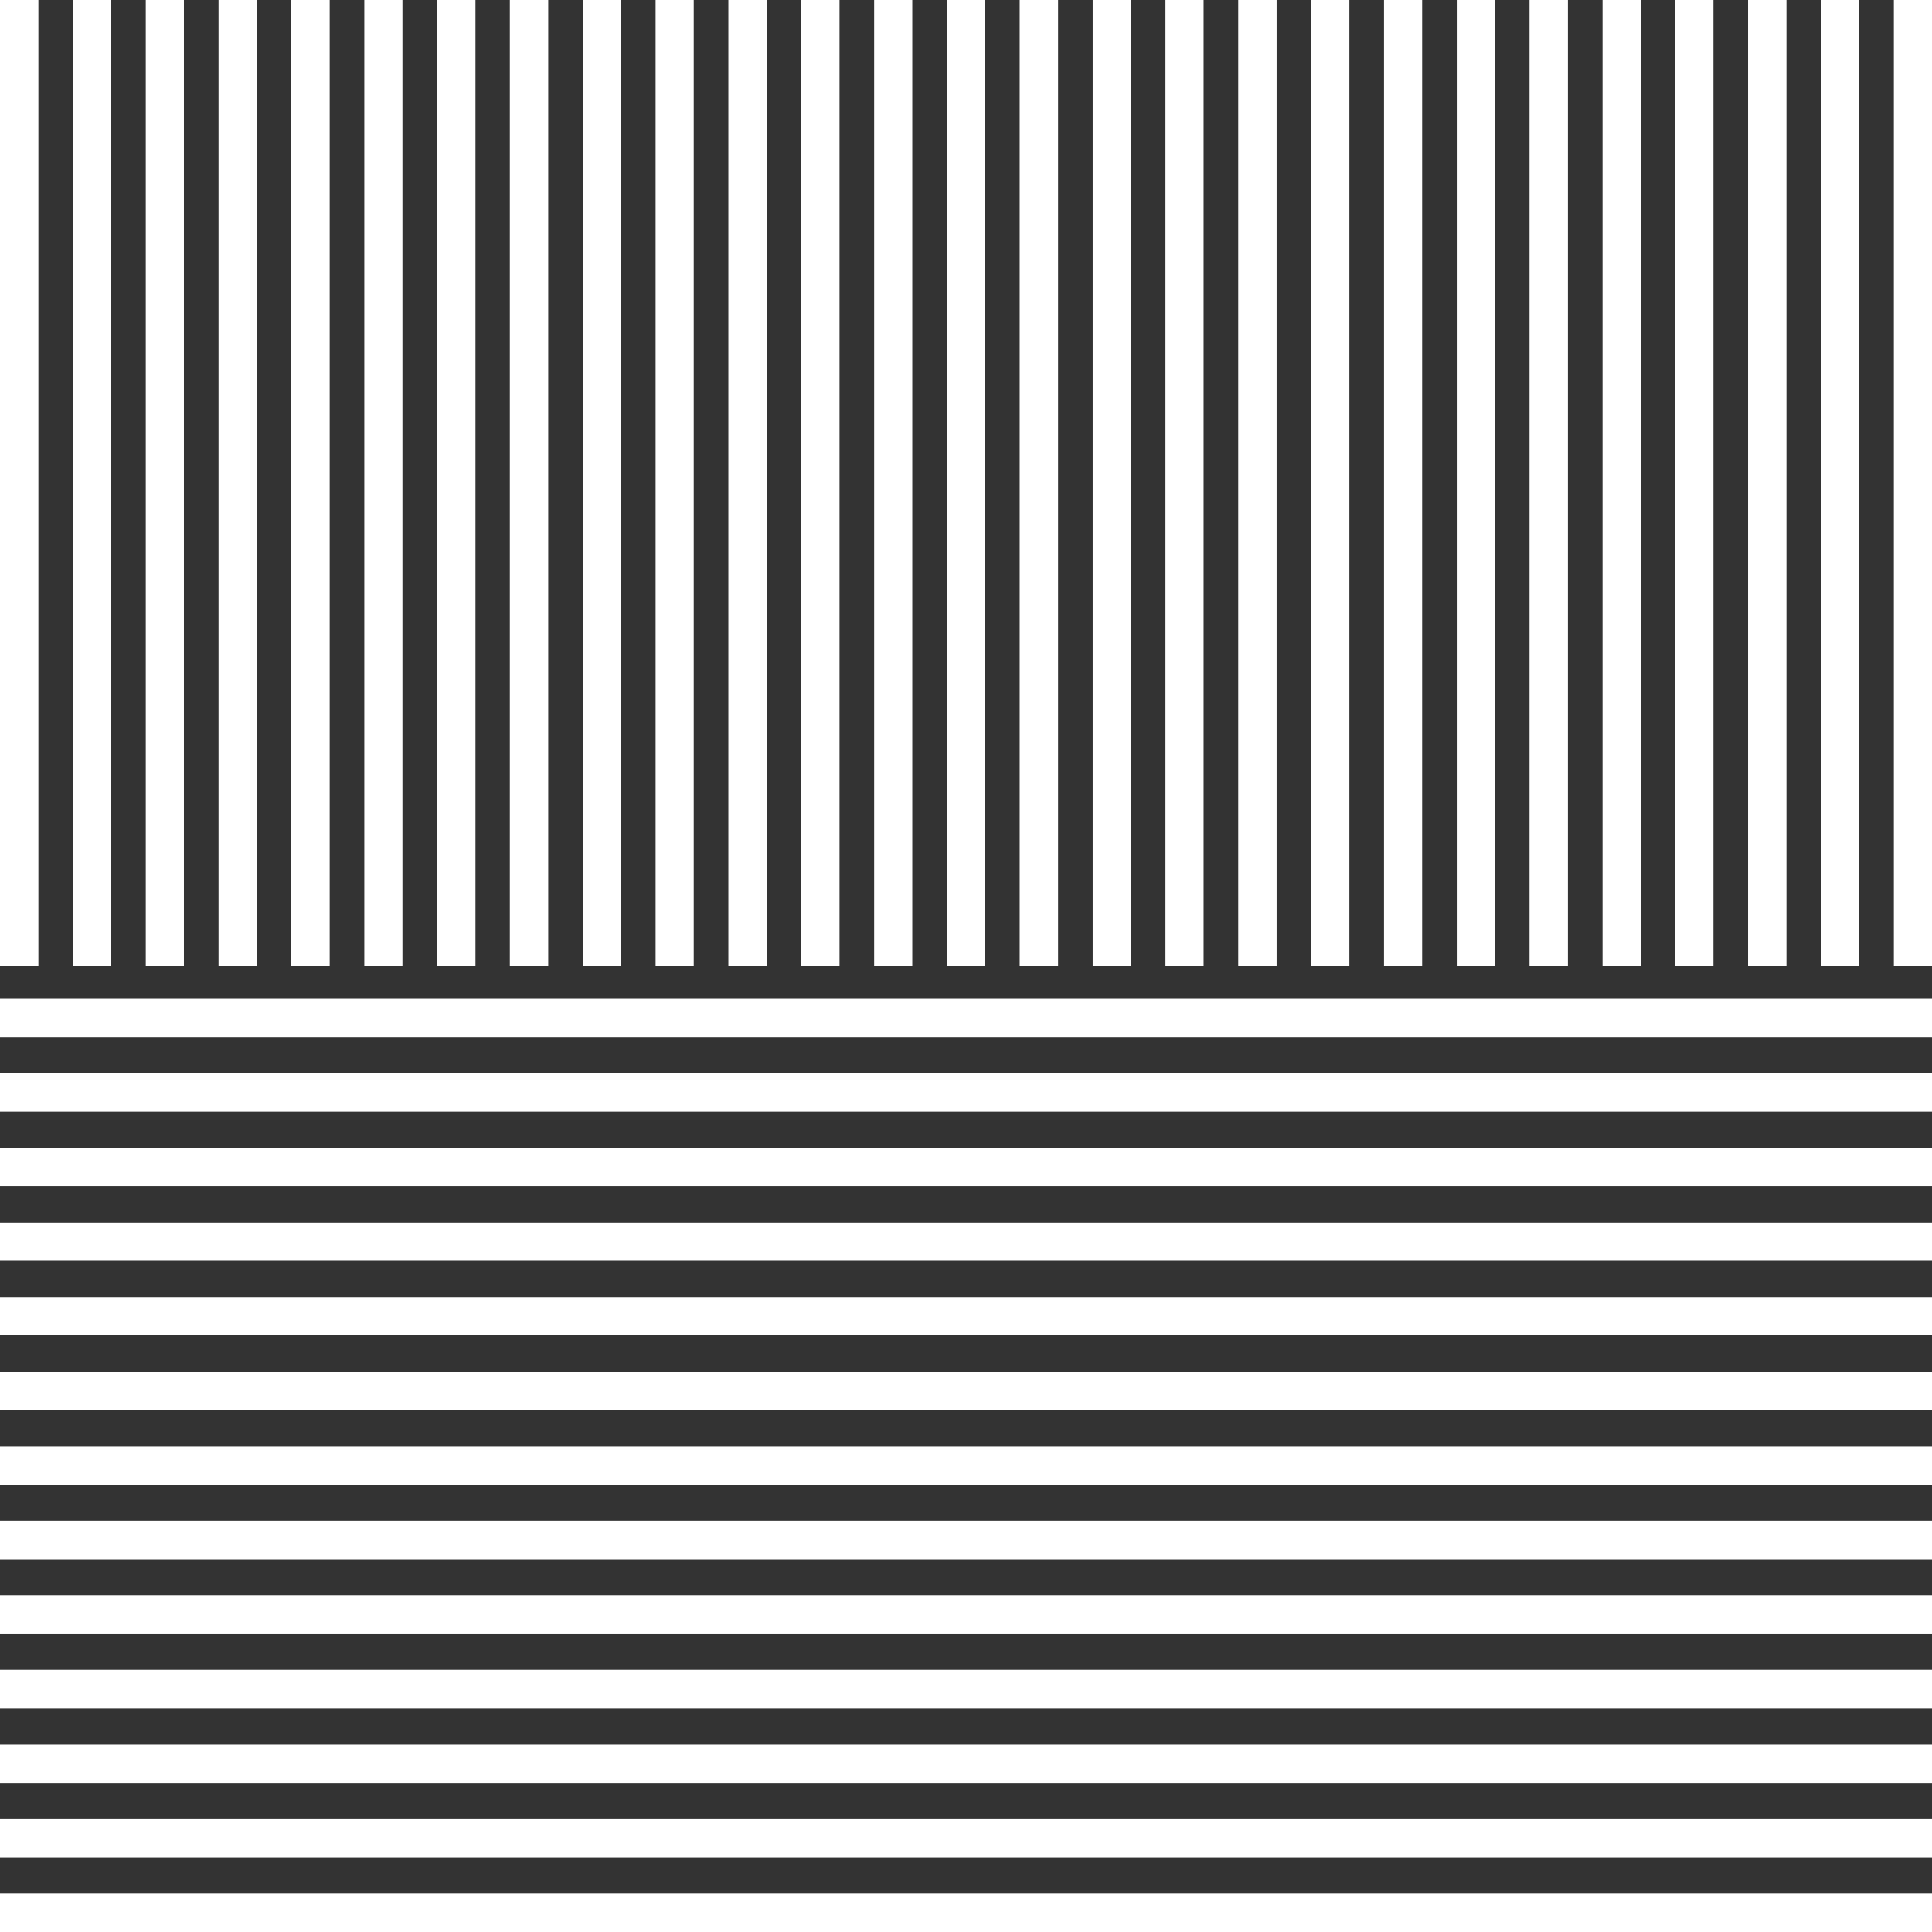 <svg xmlns="http://www.w3.org/2000/svg" id="Layer_2" viewBox="0 0 77 77"><rect x="0" y="0" width="77" height="77" fill="#333333" stroke="none"/><defs><style>.cls-1{fill:#fff;stroke-width:0px;}</style></defs><g id="Layer_1-2"><rect class="cls-1" y="39.81" width="77" height="1.53"></rect><rect class="cls-1" y="42.78" width="77" height="1.53"></rect><rect class="cls-1" y="45.75" width="77" height="1.53"></rect><rect class="cls-1" y="48.72" width="77" height="1.53"></rect><rect class="cls-1" y="51.69" width="77" height="1.53"></rect><rect class="cls-1" y="54.67" width="77" height="1.53"></rect><rect class="cls-1" y="57.64" width="77" height="1.53"></rect><rect class="cls-1" y="60.61" width="77" height="1.53"></rect><rect class="cls-1" y="63.58" width="77" height="1.53"></rect><rect class="cls-1" y="66.55" width="77" height="1.53"></rect><rect class="cls-1" y="69.53" width="77" height="1.53"></rect><rect class="cls-1" y="72.5" width="77" height="1.53"></rect><rect class="cls-1" y="75.47" width="77" height="1.53"></rect><rect class="cls-1" width="1.53" height="38.5"></rect><rect class="cls-1" x="2.91" width="1.52" height="38.5"></rect><rect class="cls-1" x="5.81" width="1.52" height="38.5"></rect><rect class="cls-1" x="8.71" width="1.53" height="38.5"></rect><rect class="cls-1" x="11.61" width="1.53" height="38.5"></rect><rect class="cls-1" x="14.52" width="1.52" height="38.5"></rect><rect class="cls-1" x="17.42" width="1.53" height="38.5"></rect><rect class="cls-1" x="20.32" width="1.53" height="38.5"></rect><rect class="cls-1" x="23.23" width="1.52" height="38.5"></rect><rect class="cls-1" x="26.13" width="1.52" height="38.5"></rect><rect class="cls-1" x="29.03" width="1.53" height="38.5"></rect><rect class="cls-1" x="31.93" width="1.53" height="38.5"></rect><rect class="cls-1" x="34.84" width="1.52" height="38.5"></rect><rect class="cls-1" x="37.74" width="1.53" height="38.5"></rect><rect class="cls-1" x="40.64" width="1.53" height="38.5"></rect><rect class="cls-1" x="43.55" width="1.52" height="38.5"></rect><rect class="cls-1" x="46.45" width="1.52" height="38.5"></rect><rect class="cls-1" x="49.35" width="1.53" height="38.5"></rect><rect class="cls-1" x="52.25" width="1.53" height="38.5"></rect><rect class="cls-1" x="55.16" width="1.52" height="38.5"></rect><rect class="cls-1" x="58.06" width="1.53" height="38.5"></rect><rect class="cls-1" x="60.96" width="1.53" height="38.5"></rect><rect class="cls-1" x="63.87" width="1.52" height="38.5"></rect><rect class="cls-1" x="66.77" width="1.52" height="38.5"></rect><rect class="cls-1" x="69.67" width="1.53" height="38.5"></rect><rect class="cls-1" x="72.57" width="1.53" height="38.5"></rect><rect class="cls-1" x="75.48" width="1.52" height="38.5"></rect></g></svg>